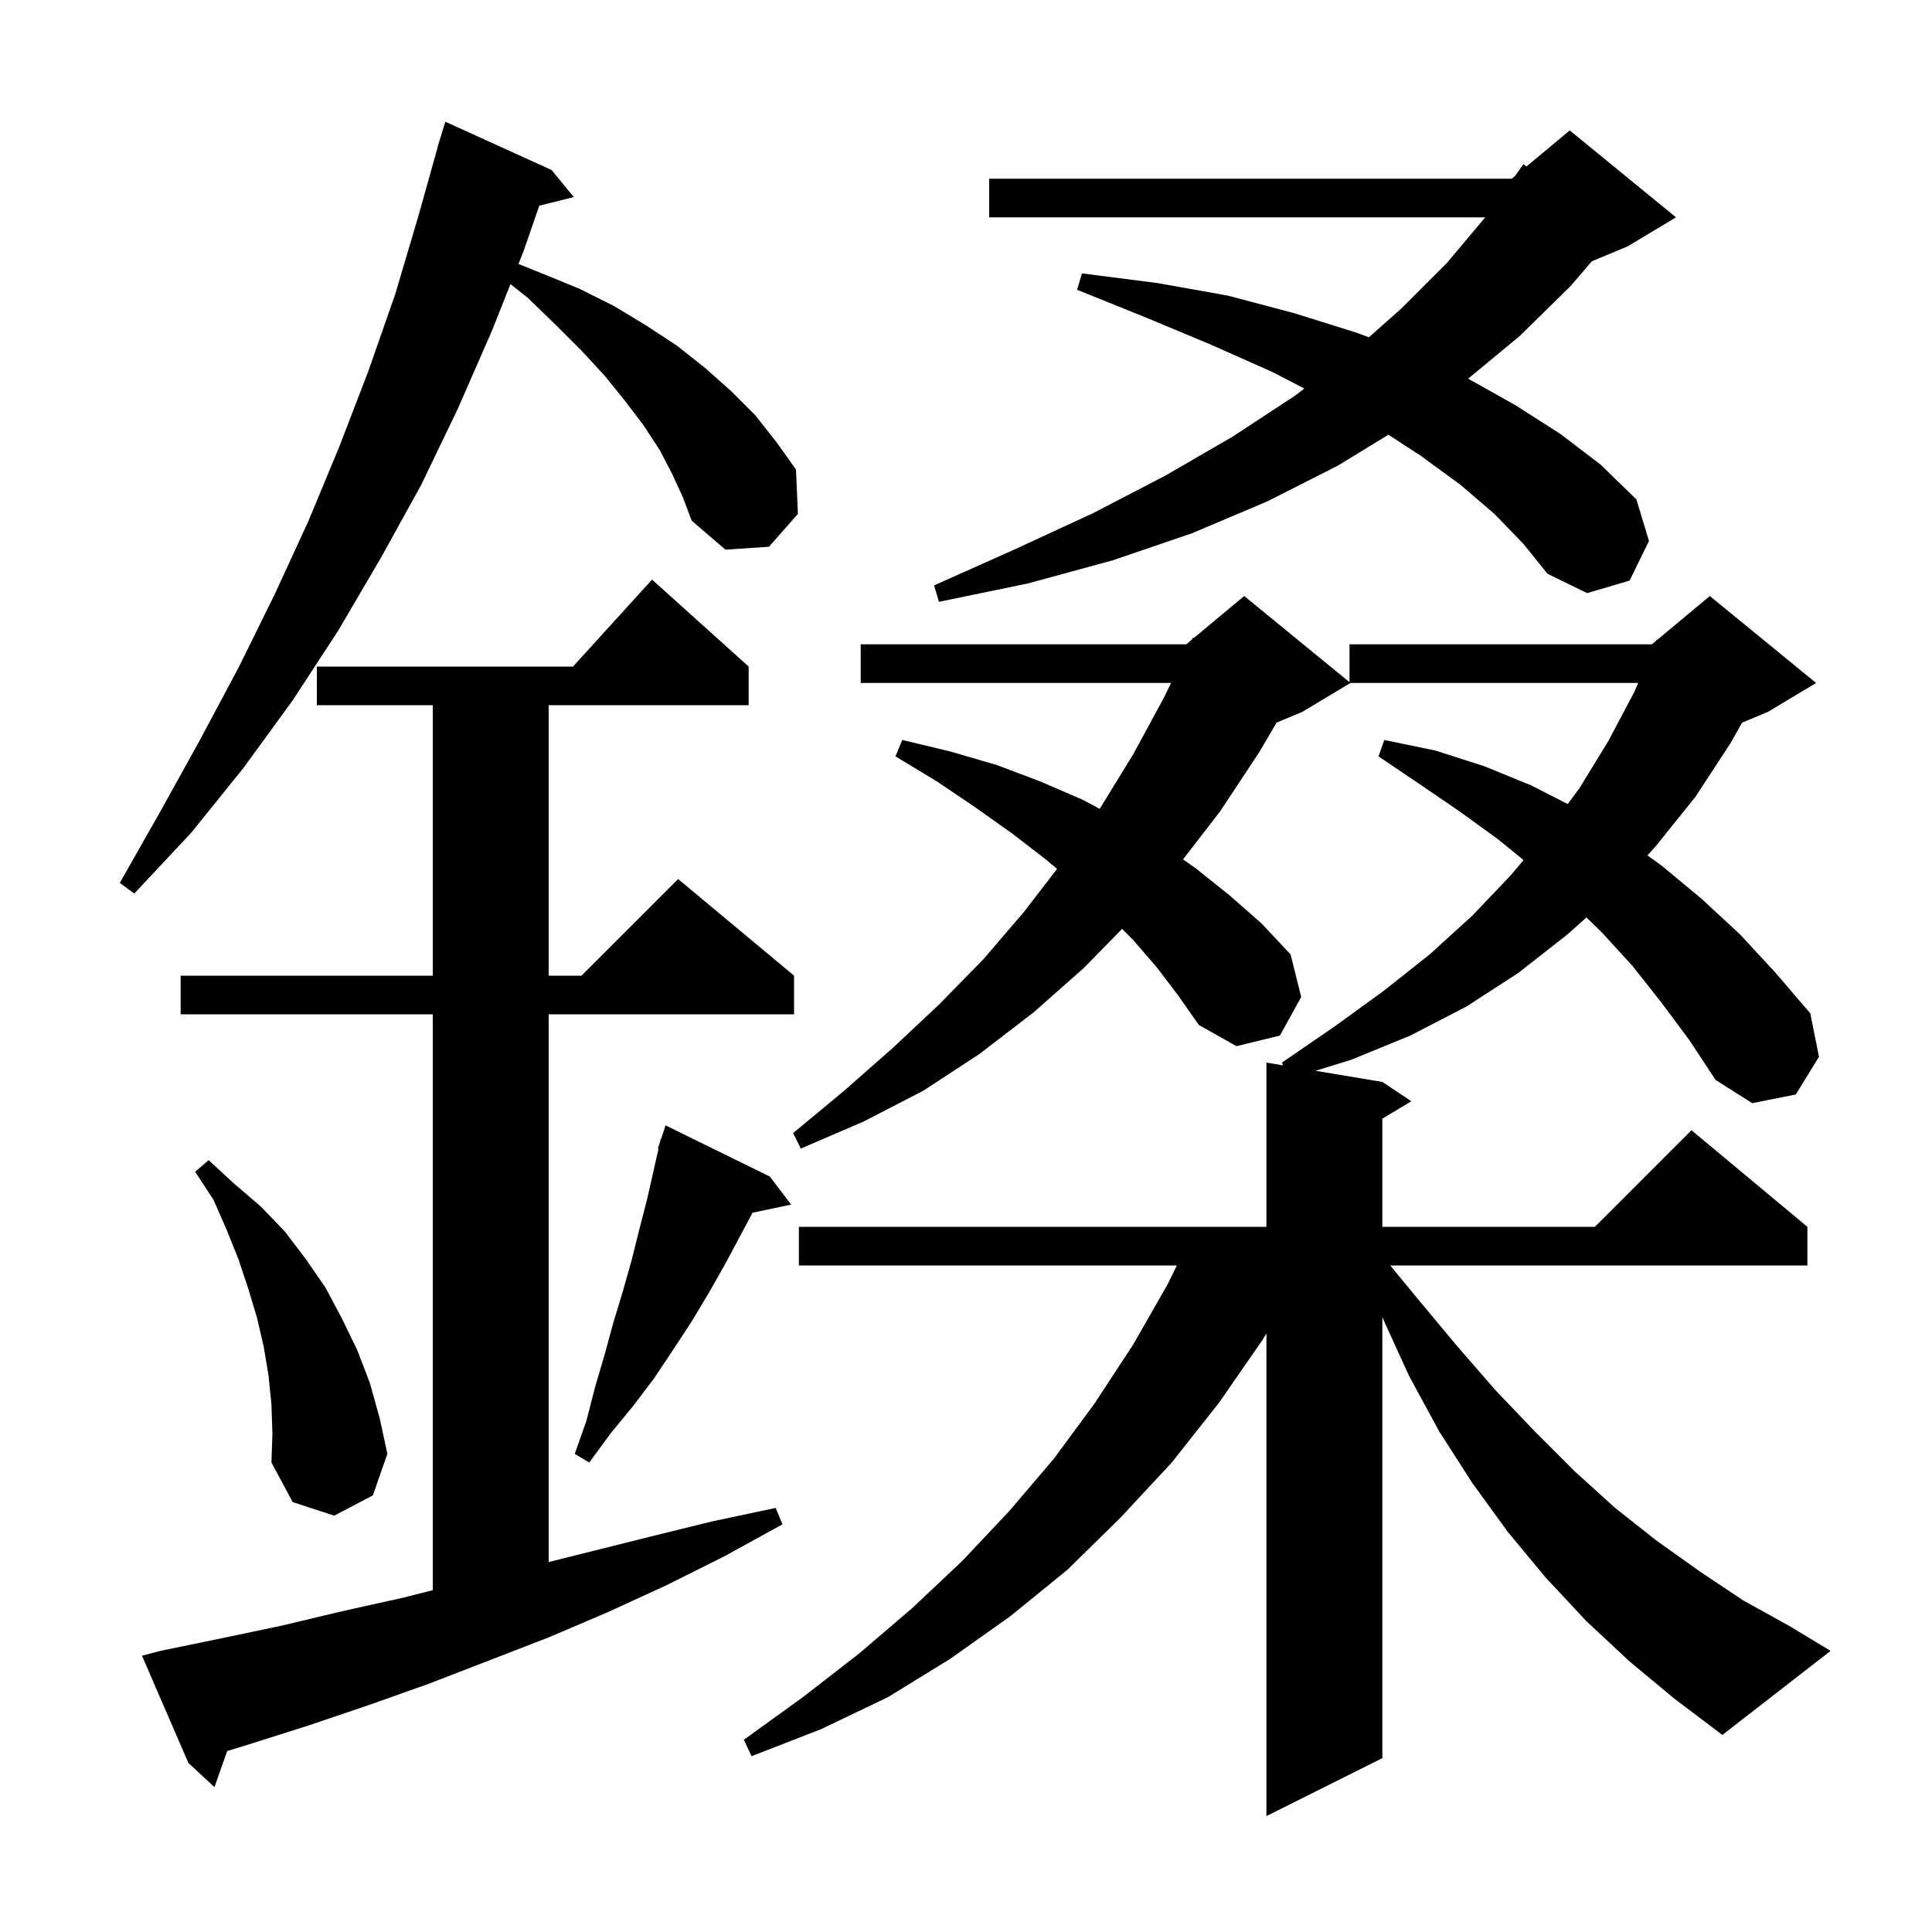 <svg xmlns="http://www.w3.org/2000/svg" xmlns:xlink="http://www.w3.org/1999/xlink" version="1.1" baseProfile="full" viewBox="0 0 200 200" width="200" height="200">
<g fill="black">
<path d="M 172.0 103.8 L 169.0 100.0 L 165.8 96.5 L 164.227 94.974 L 162.3 96.7 L 157.2 100.7 L 151.8 104.2 L 146.0 107.2 L 139.9 109.7 L 136.176 110.846 L 143.1 112.0 L 146.1 114.0 L 143.1 115.8 L 143.1 127.0 L 165.1 127.0 L 175.1 117.0 L 187.1 127.0 L 187.1 131.0 L 143.918 131.0 L 146.8 134.5 L 150.8 139.3 L 154.8 143.9 L 158.9 148.2 L 163.0 152.3 L 167.2 156.1 L 171.5 159.5 L 176.0 162.7 L 180.5 165.7 L 185.2 168.3 L 189.5 170.9 L 178.3 179.6 L 173.4 175.9 L 168.7 172.0 L 164.2 167.8 L 160.0 163.3 L 156.1 158.6 L 152.4 153.5 L 149.0 148.2 L 145.9 142.5 L 143.2 136.6 L 143.1 136.314 L 143.1 182.0 L 131.1 188.0 L 131.1 138.033 L 130.7 138.7 L 126.2 145.2 L 121.3 151.4 L 116.0 157.1 L 110.5 162.5 L 104.6 167.3 L 98.4 171.7 L 91.9 175.7 L 85.0 179.0 L 77.8 181.8 L 77.0 180.1 L 83.1 175.7 L 88.9 171.2 L 94.4 166.5 L 99.6 161.6 L 104.5 156.4 L 109.1 151.0 L 113.3 145.3 L 117.3 139.2 L 120.9 132.9 L 121.826 131.0 L 82.7 131.0 L 82.7 127.0 L 131.1 127.0 L 131.1 110.0 L 132.818 110.286 L 132.7 110.0 L 138.1 106.3 L 143.2 102.6 L 148.0 98.8 L 152.4 94.8 L 156.4 90.6 L 157.716 89.034 L 155.1 86.9 L 151.1 84.0 L 147.0 81.2 L 142.7 78.3 L 143.3 76.6 L 148.6 77.7 L 153.6 79.3 L 158.5 81.3 L 162.291 83.236 L 163.5 81.6 L 166.5 76.7 L 169.2 71.6 L 169.583 70.7 L 139.8 70.7 L 134.8 73.7 L 132.152 74.803 L 130.4 77.8 L 126.3 84.0 L 122.468 88.964 L 123.8 89.9 L 127.3 92.7 L 130.6 95.6 L 133.6 98.8 L 134.7 103.2 L 132.5 107.2 L 128.0 108.3 L 124.1 106.1 L 122.0 103.1 L 119.8 100.2 L 117.3 97.3 L 116.16 96.16 L 112.2 100.2 L 107.0 104.8 L 101.4 109.1 L 95.6 112.9 L 89.4 116.1 L 82.9 118.9 L 82.1 117.3 L 87.4 112.9 L 92.4 108.5 L 97.2 104.0 L 101.8 99.3 L 106.0 94.4 L 109.424 89.949 L 108.3 89.0 L 104.8 86.3 L 101.0 83.6 L 97.0 80.9 L 92.7 78.3 L 93.4 76.6 L 98.4 77.8 L 103.2 79.2 L 107.7 80.9 L 112.1 82.8 L 113.841 83.734 L 117.3 78.1 L 120.5 72.2 L 121.226 70.7 L 89.1 70.7 L 89.1 66.7 L 122.8 66.7 L 123.405 66.195 L 123.5 66.0 L 123.588 66.043 L 128.8 61.7 L 139.7 70.618 L 139.7 66.7 L 171.0 66.7 L 171.445 66.329 L 171.5 66.2 L 171.564 66.23 L 177.0 61.7 L 188.0 70.7 L 183.0 73.7 L 180.349 74.805 L 179.1 77.0 L 175.5 82.5 L 171.4 87.6 L 170.547 88.552 L 172.0 89.6 L 176.1 93.0 L 180.1 96.7 L 183.8 100.7 L 187.4 104.9 L 188.3 109.4 L 185.9 113.3 L 181.4 114.2 L 177.6 111.8 L 174.9 107.7 Z M 16.6 170.9 L 22.9 169.6 L 29.1 168.3 L 35.4 166.8 L 41.7 165.4 L 44.8 164.613 L 44.8 105.0 L 18.7 105.0 L 18.7 101.0 L 44.8 101.0 L 44.8 73.0 L 32.8 73.0 L 32.8 69.0 L 59.318 69.0 L 67.5 60.0 L 77.5 69.0 L 77.5 73.0 L 56.8 73.0 L 56.8 101.0 L 60.2 101.0 L 70.2 91.0 L 82.2 101.0 L 82.2 105.0 L 56.8 105.0 L 56.8 161.7 L 67.2 159.1 L 73.7 157.5 L 80.3 156.1 L 81.0 157.8 L 75.0 161.1 L 69.0 164.1 L 62.9 166.9 L 56.8 169.5 L 44.4 174.3 L 38.2 176.5 L 32.0 178.6 L 25.7 180.6 L 23.517 181.269 L 22.2 185.0 L 19.5 182.5 L 14.7 171.4 Z M 28.1 145.4 L 27.8 142.4 L 27.3 139.4 L 26.6 136.4 L 25.7 133.4 L 24.7 130.4 L 23.5 127.4 L 22.1 124.2 L 20.2 121.3 L 21.6 120.1 L 24.2 122.5 L 27.0 124.9 L 29.5 127.5 L 31.7 130.4 L 33.7 133.3 L 35.4 136.5 L 37.0 139.8 L 38.3 143.2 L 39.3 146.8 L 40.1 150.5 L 38.6 154.8 L 34.6 156.9 L 30.3 155.5 L 28.1 151.4 L 28.2 148.4 Z M 79.7 121.8 L 81.9 124.7 L 77.905 125.541 L 75.1 130.8 L 73.4 133.8 L 71.6 136.8 L 69.7 139.7 L 67.7 142.7 L 65.5 145.6 L 63.2 148.4 L 61.0 151.4 L 59.5 150.5 L 60.7 147.1 L 61.6 143.6 L 62.6 140.2 L 63.5 136.9 L 64.5 133.6 L 65.4 130.4 L 66.2 127.2 L 67.0 124.1 L 68.17 118.918 L 68.1 118.9 L 68.33 118.21 L 68.4 117.9 L 68.43 117.91 L 68.9 116.5 Z M 69.6 49.1 L 68.3 46.6 L 66.6 44.0 L 64.7 41.5 L 62.6 38.9 L 60.2 36.3 L 57.5 33.6 L 54.6 30.8 L 52.842 29.415 L 50.9 34.3 L 47.4 42.3 L 43.6 50.2 L 39.4 57.8 L 35.0 65.3 L 30.3 72.5 L 25.2 79.5 L 19.8 86.2 L 13.9 92.5 L 12.4 91.4 L 16.6 84.0 L 20.7 76.6 L 24.7 69.1 L 28.4 61.6 L 31.9 54.0 L 35.1 46.3 L 38.1 38.5 L 40.9 30.5 L 43.3 22.4 L 45.318 15.204 L 45.3 15.2 L 45.521 14.483 L 45.6 14.2 L 45.607 14.202 L 46.1 12.6 L 57.1 17.6 L 59.4 20.4 L 55.825 21.294 L 54.2 26.0 L 53.672 27.329 L 56.1 28.3 L 60.0 29.9 L 63.6 31.7 L 66.9 33.7 L 70.1 35.8 L 73.0 38.1 L 75.7 40.5 L 78.2 43.0 L 80.4 45.8 L 82.4 48.6 L 82.6 53.2 L 79.6 56.6 L 75.1 56.9 L 71.6 53.9 L 70.7 51.5 Z M 154.7 53.2 L 151.2 50.2 L 147.1 47.2 L 143.728 45.001 L 138.5 48.2 L 131.2 51.9 L 123.4 55.2 L 115.2 58.0 L 106.4 60.4 L 97.2 62.3 L 96.7 60.6 L 105.2 56.8 L 113.2 53.1 L 120.7 49.2 L 127.6 45.2 L 134.0 41.0 L 135.025 40.222 L 131.7 38.5 L 125.4 35.7 L 118.7 32.9 L 111.5 30.0 L 112.0 28.3 L 119.8 29.3 L 127.1 30.6 L 133.9 32.4 L 140.3 34.4 L 141.705 34.915 L 145.0 32.0 L 149.8 27.2 L 153.748 22.5 L 102.4 22.5 L 102.4 18.5 L 156.5 18.5 L 156.826 18.228 L 157.7 17.0 L 158.022 17.232 L 162.5 13.5 L 173.5 22.5 L 168.5 25.5 L 164.789 27.046 L 162.6 29.6 L 157.3 34.8 L 151.981 39.202 L 156.8 41.9 L 161.5 44.9 L 165.7 48.1 L 169.4 51.7 L 170.7 56.0 L 168.7 60.1 L 164.3 61.4 L 160.2 59.4 L 157.7 56.3 Z " />
</g>
</svg>
